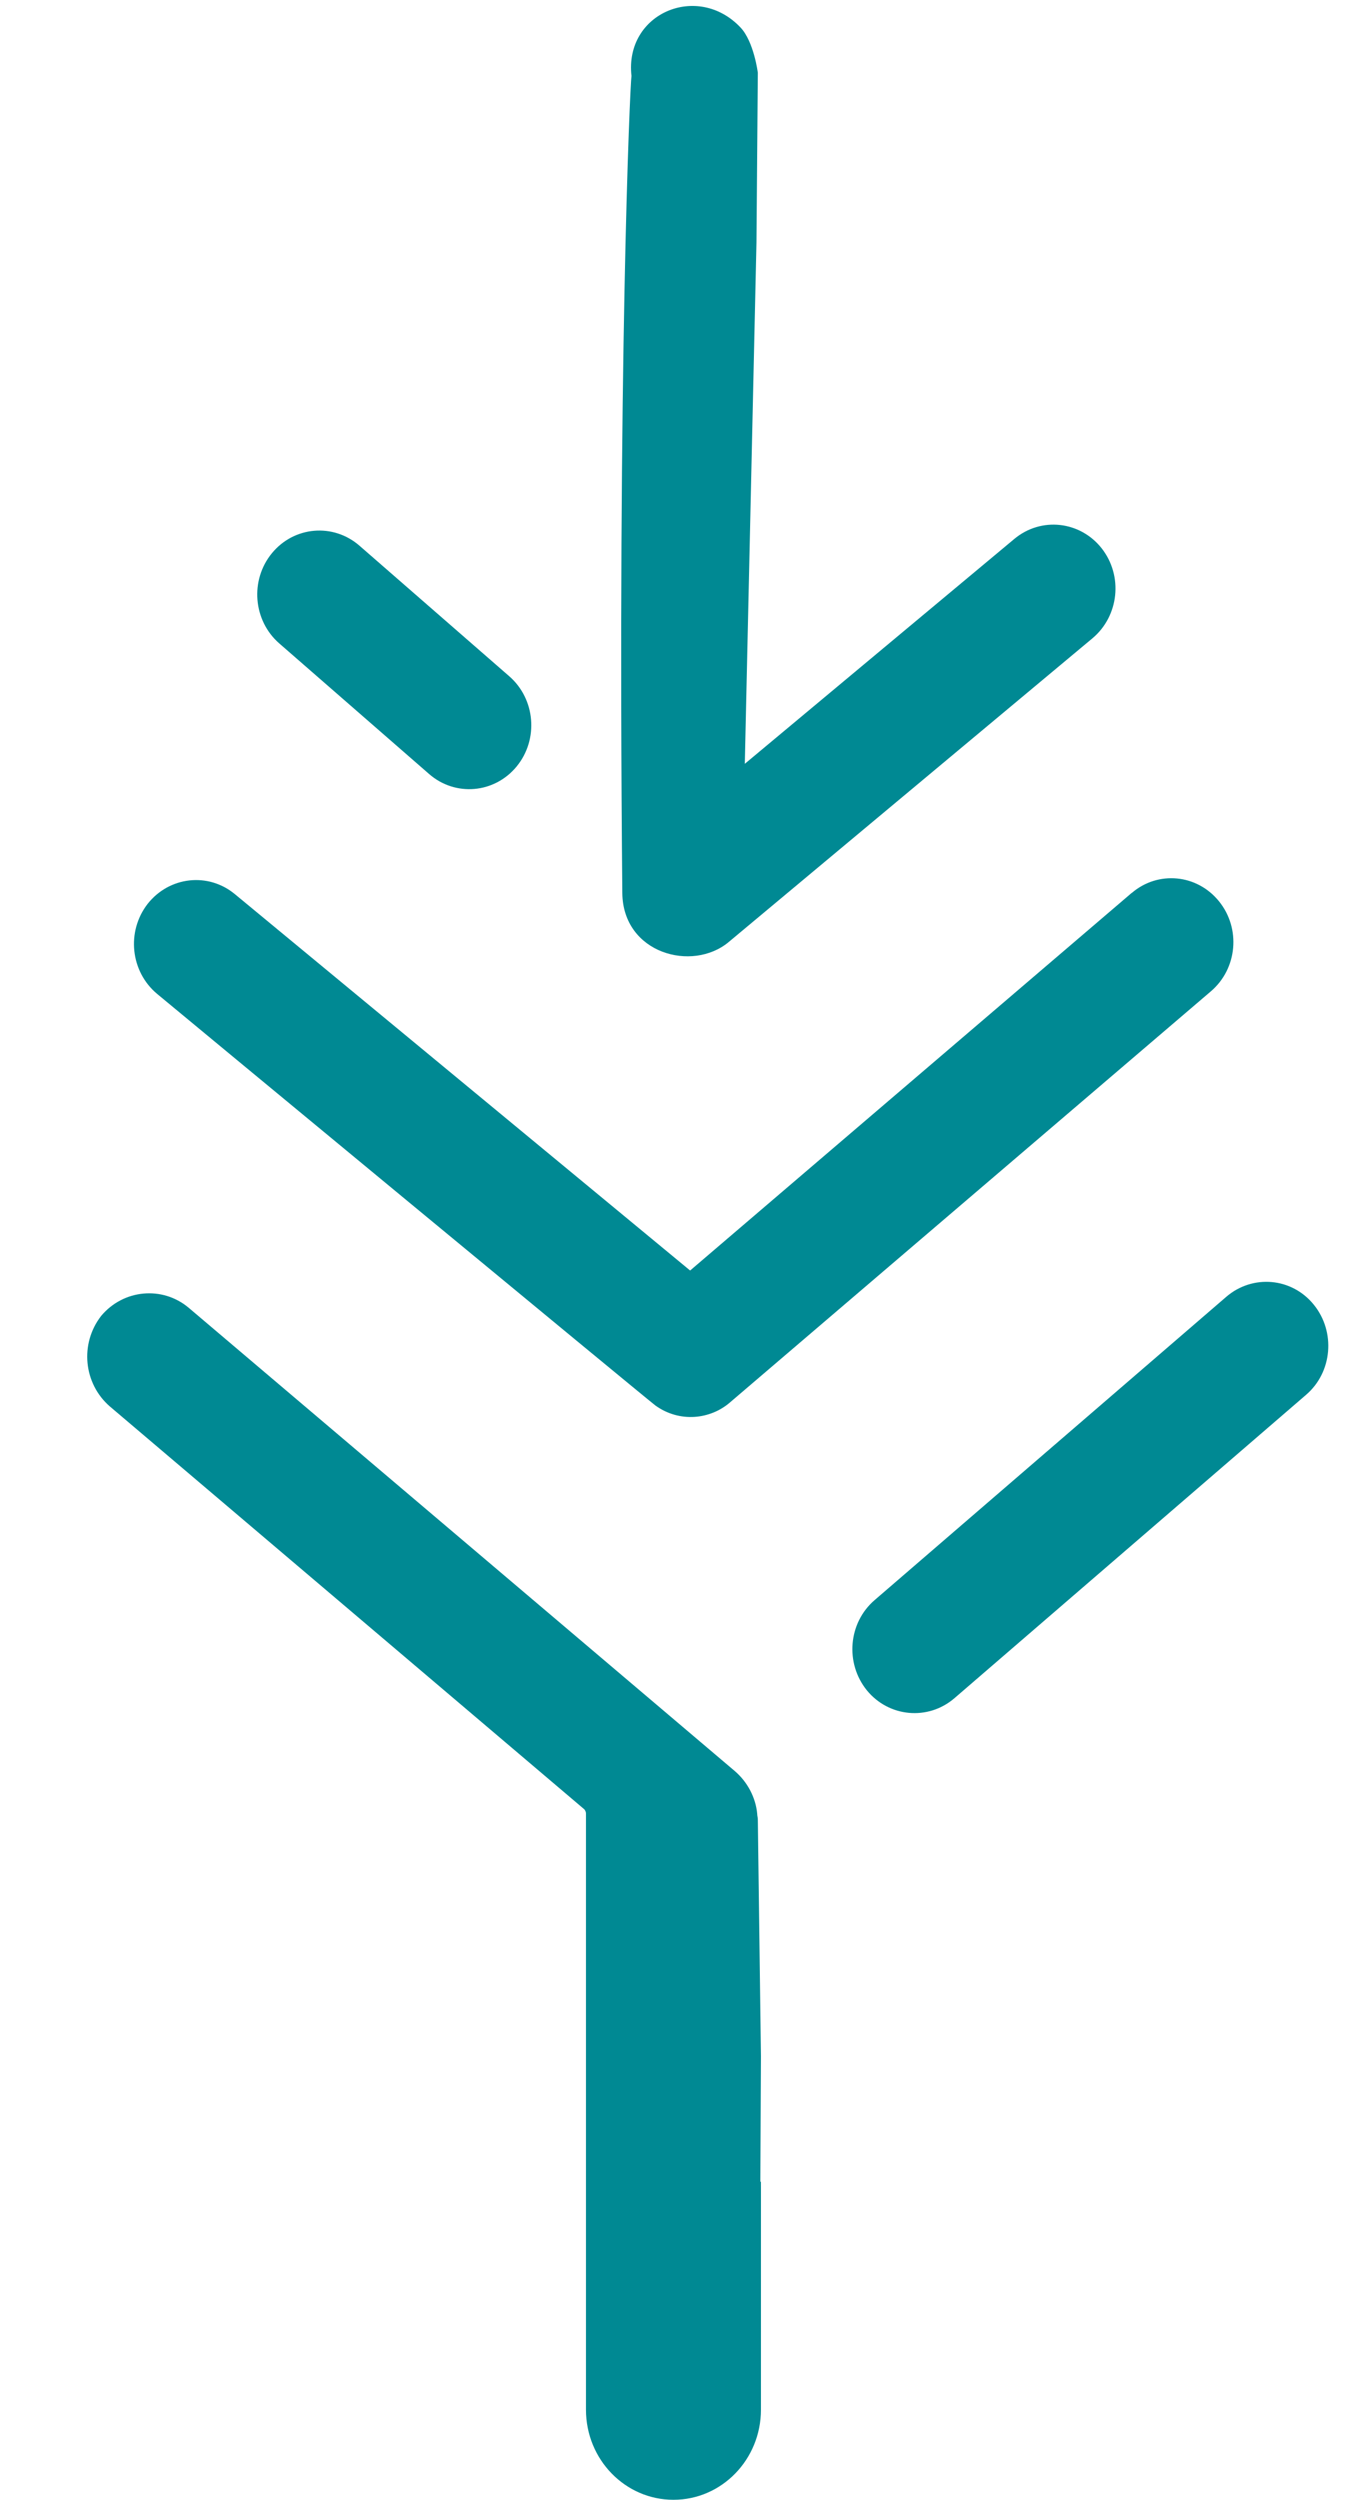 <svg width="13" height="24" viewBox="0 0 13 24" fill="none" xmlns="http://www.w3.org/2000/svg">
<path d="M10.867 8.57L6.626 12.196L2.255 8.583C1.999 8.371 1.625 8.413 1.417 8.677C1.212 8.942 1.252 9.327 1.509 9.541C1.575 9.597 6.223 13.441 6.293 13.492C6.525 13.659 6.821 13.626 7.01 13.461L11.627 9.515C11.88 9.298 11.915 8.913 11.704 8.652C11.493 8.391 11.119 8.355 10.866 8.572L10.867 8.57Z" fill="#008993"/>
<path d="M3.451 5.238C3.199 5.019 2.823 5.052 2.611 5.31C2.398 5.569 2.43 5.957 2.681 6.176L4.12 7.43C4.371 7.649 4.747 7.617 4.96 7.358C5.173 7.099 5.141 6.711 4.89 6.492L3.451 5.238Z" fill="#008993"/>
<path d="M8.323 16.226C8.534 16.484 8.91 16.519 9.163 16.302L12.54 13.389C12.793 13.172 12.825 12.784 12.614 12.524C12.403 12.263 12.027 12.231 11.774 12.448L8.397 15.36C8.144 15.578 8.112 15.965 8.323 16.226Z" fill="#008993"/>
<path d="M7.11 0.264C6.699 -0.171 5.995 0.126 6.063 0.729C6.049 0.823 5.928 3.491 5.975 8.574C5.982 9.153 6.647 9.334 6.996 9.043L10.489 6.127C10.744 5.913 10.785 5.528 10.577 5.263C10.37 5.001 9.996 4.959 9.739 5.173L7.151 7.332L7.263 2.327L7.276 0.698C7.276 0.698 7.239 0.401 7.11 0.264Z" fill="#008993"/>
<path fill-rule="evenodd" clip-rule="evenodd" d="M7.302 20.943H7.306V23.131C7.306 23.609 6.93 23.996 6.466 23.996C6.002 23.996 5.626 23.609 5.626 23.131V17.407C5.626 17.386 5.61 17.368 5.61 17.368L1.055 13.501C0.802 13.282 0.764 12.899 0.971 12.632C1.184 12.377 1.558 12.341 1.811 12.553L7.054 17C7.177 17.105 7.256 17.256 7.27 17.411C7.27 17.431 7.276 17.445 7.276 17.467L7.306 19.737L7.3 21.01V21.92V20.941L7.302 20.943Z" fill="#008993"/>
</svg>
